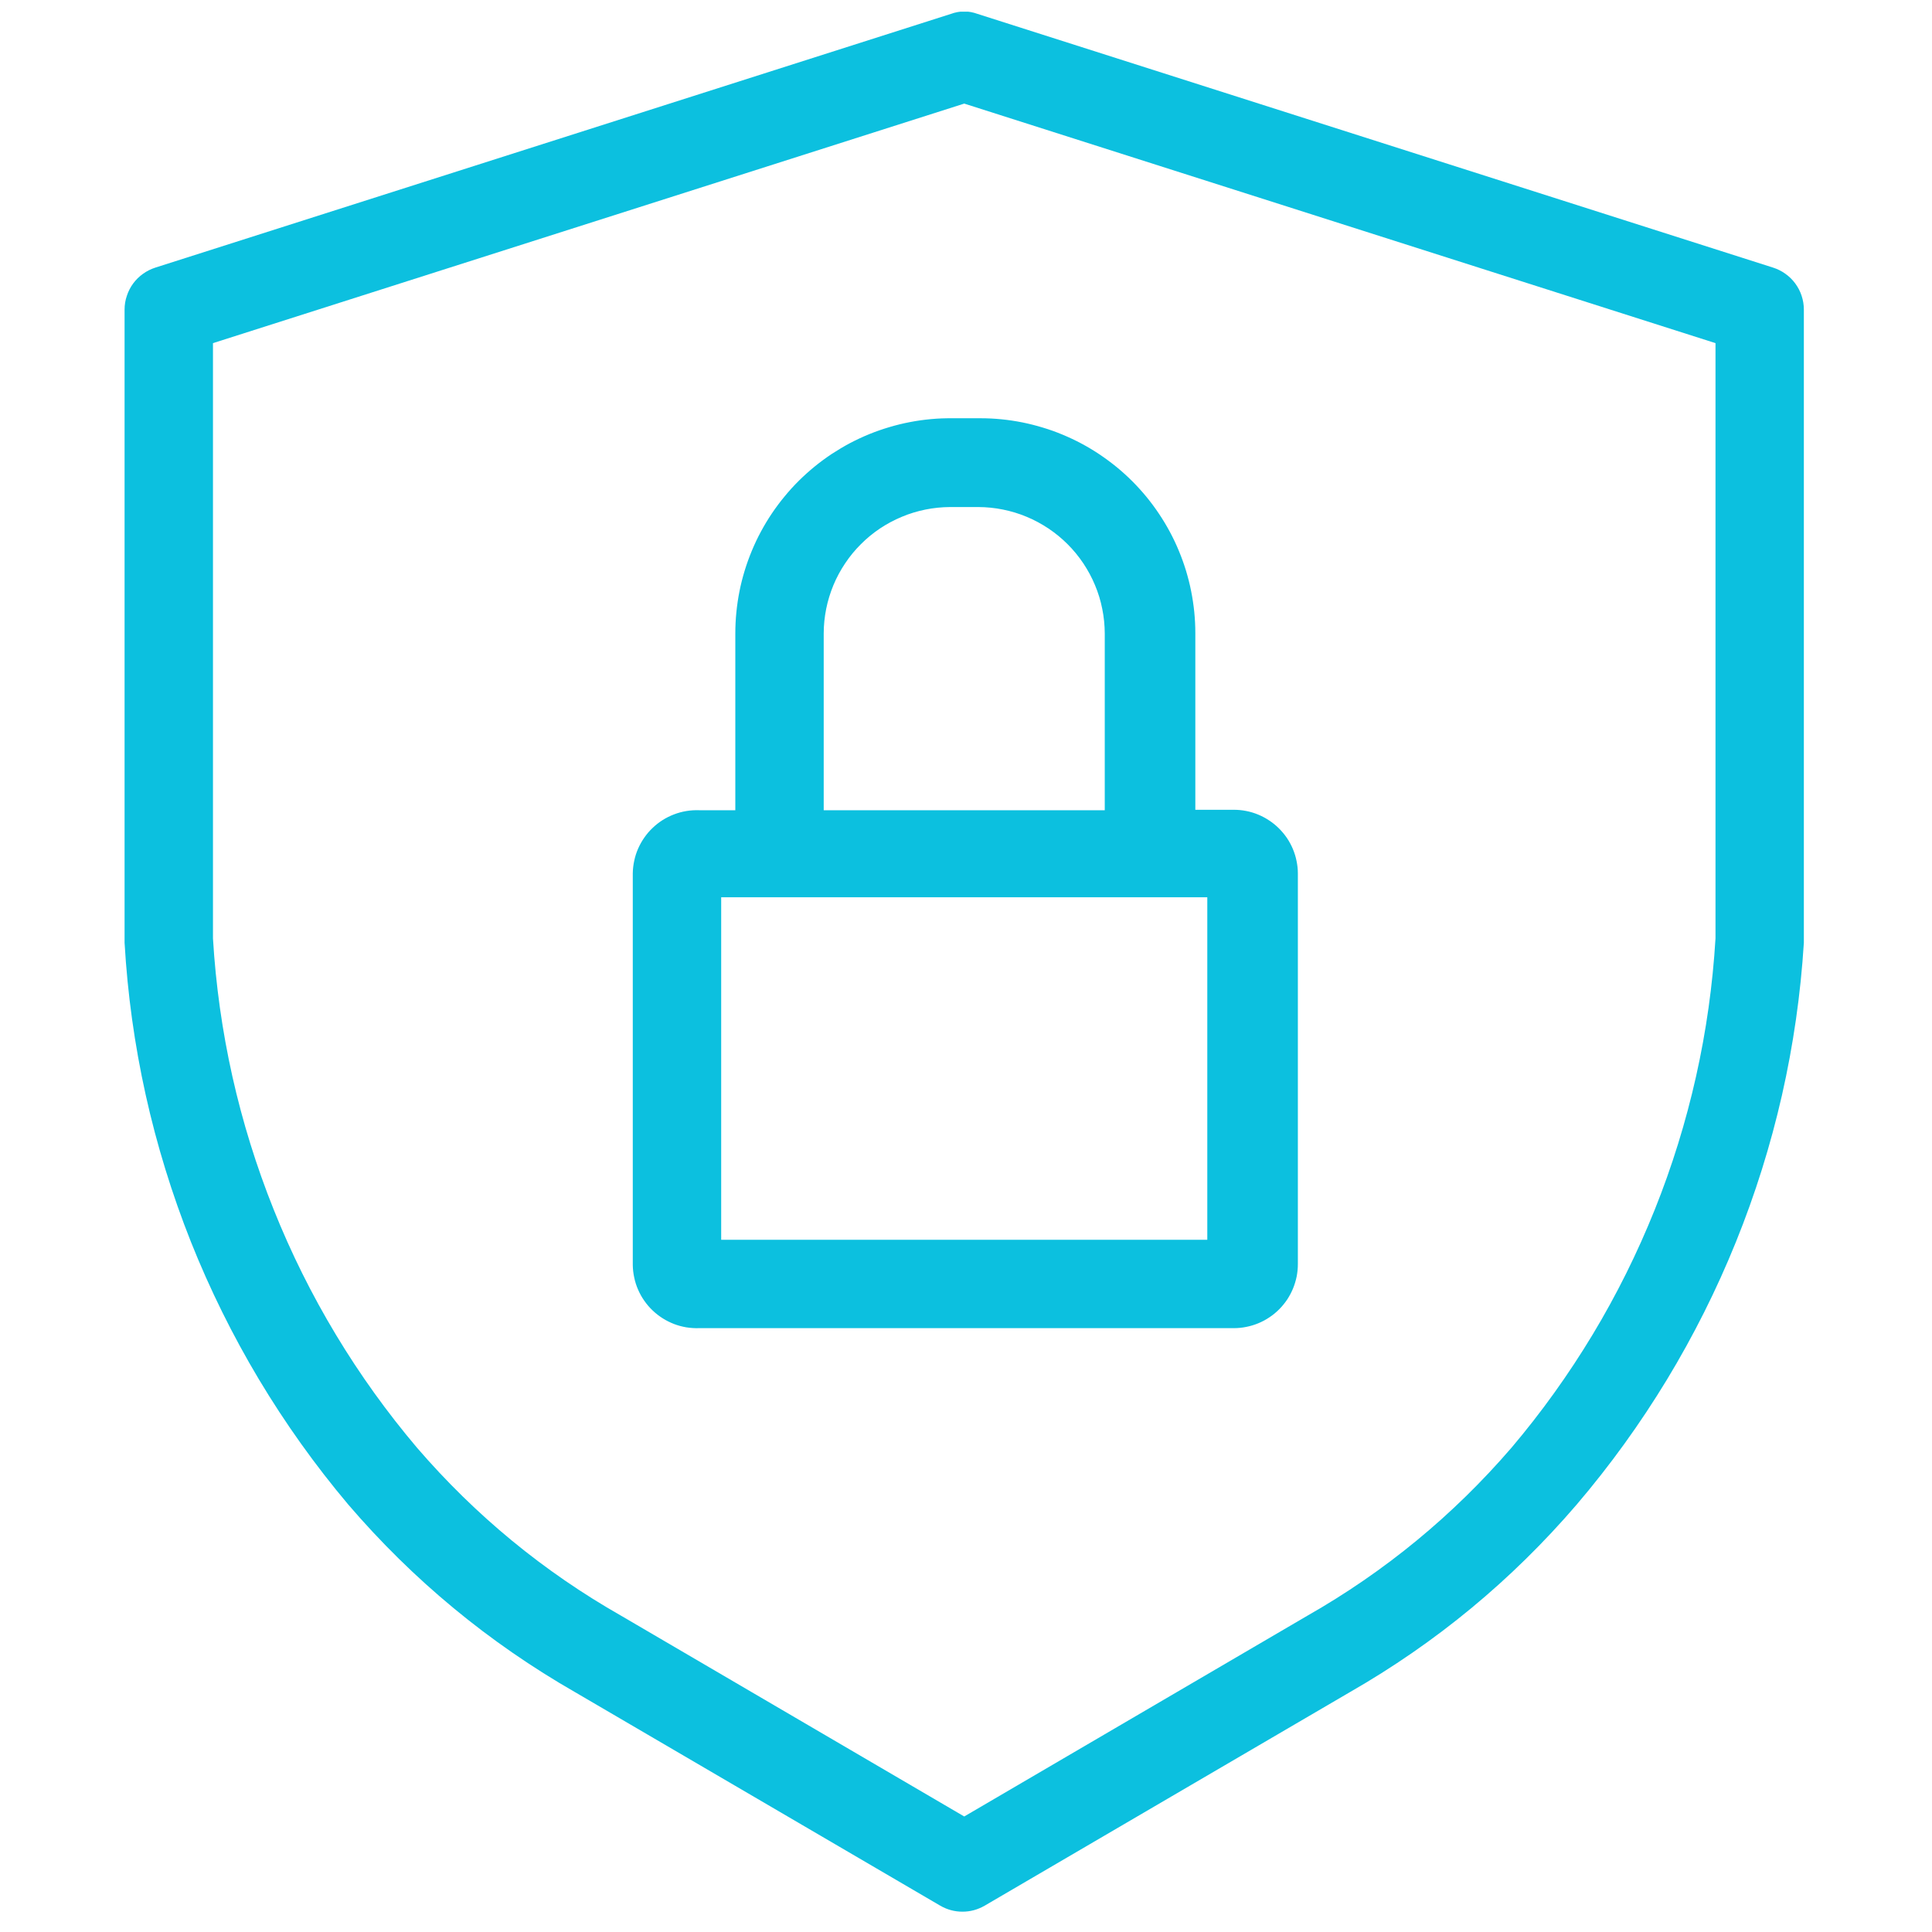 <svg xmlns="http://www.w3.org/2000/svg" xmlns:xlink="http://www.w3.org/1999/xlink" width="200" zoomAndPan="magnify" viewBox="0 0 150 150" height="200" preserveAspectRatio="xMidYMid meet" version="1.2"><defs><clipPath id="4a8d0ae1a7"><path d="M 9.613 0.906 L 140.113 0.906 L 140.113 149 L 9.613 149 Z M 9.613 0.906 "/></clipPath></defs><g id="80693dcd0c"><g clip-rule="nonzero" clip-path="url(#4a8d0ae1a7)"><path style=" stroke:none;fill-rule:nonzero;fill:#0cc0df;fill-opacity:1;" d="M 137.648 20.773 L 75.891 1.078 C 75.207 0.828 74.52 0.828 73.832 1.078 L 12.074 20.773 C 11.727 20.883 11.406 21.043 11.109 21.254 C 10.812 21.465 10.559 21.715 10.34 22.008 C 10.125 22.301 9.961 22.621 9.848 22.969 C 9.73 23.312 9.672 23.668 9.672 24.031 L 9.672 68.977 C 9.672 70.375 9.672 71.781 9.672 73.199 C 9.902 77.18 10.449 81.117 11.312 85.012 C 12.176 88.902 13.348 92.703 14.82 96.41 C 16.297 100.113 18.059 103.676 20.105 107.098 C 22.156 110.52 24.465 113.758 27.035 116.809 C 32.074 122.684 37.953 127.543 44.668 131.391 L 73.008 147.961 C 73.539 148.266 74.113 148.422 74.727 148.422 C 75.336 148.422 75.91 148.266 76.441 147.961 L 104.781 131.391 C 111.5 127.543 117.375 122.684 122.418 116.809 C 125.012 113.766 127.344 110.535 129.418 107.117 C 131.488 103.699 133.273 100.141 134.773 96.434 C 136.273 92.727 137.465 88.926 138.352 85.027 C 139.234 81.133 139.801 77.188 140.051 73.199 C 140.051 71.781 140.051 70.375 140.051 68.977 L 140.051 24.031 C 140.051 23.668 139.992 23.312 139.879 22.969 C 139.766 22.621 139.598 22.301 139.383 22.008 C 139.168 21.715 138.91 21.465 138.613 21.254 C 138.32 21.043 137.996 20.883 137.648 20.773 Z M 133.191 68.977 C 133.191 70.246 133.191 71.551 133.191 72.855 C 132.973 76.469 132.473 80.043 131.68 83.578 C 130.887 87.113 129.82 90.559 128.473 93.922 C 127.125 97.281 125.52 100.516 123.652 103.617 C 121.781 106.719 119.68 109.652 117.34 112.414 C 112.805 117.672 107.52 122.02 101.488 125.453 L 74.863 141.031 L 48.238 125.453 C 42.203 122.02 36.922 117.672 32.387 112.414 C 30.047 109.652 27.941 106.719 26.074 103.617 C 24.207 100.516 22.598 97.281 21.254 93.922 C 19.906 90.559 18.836 87.113 18.043 83.578 C 17.254 80.043 16.75 76.469 16.535 72.855 C 16.535 71.551 16.535 70.246 16.535 68.977 L 16.535 26.641 L 74.863 8.043 L 133.191 26.641 Z M 133.191 68.977 "/></g><path style=" stroke:none;fill-rule:nonzero;fill:#0cc0df;fill-opacity:1;" d="M 57.09 49.18 L 57.09 62.906 L 54.277 62.906 C 53.945 62.895 53.617 62.914 53.289 62.969 C 52.961 63.023 52.645 63.109 52.336 63.227 C 52.027 63.344 51.73 63.492 51.449 63.668 C 51.172 63.844 50.91 64.047 50.672 64.277 C 50.43 64.504 50.215 64.754 50.027 65.027 C 49.836 65.297 49.676 65.586 49.543 65.887 C 49.41 66.191 49.309 66.504 49.242 66.828 C 49.172 67.152 49.133 67.48 49.129 67.812 L 49.129 98.211 C 49.133 98.543 49.172 98.867 49.242 99.191 C 49.309 99.516 49.41 99.832 49.543 100.133 C 49.676 100.438 49.836 100.727 50.027 100.996 C 50.215 101.266 50.43 101.516 50.672 101.746 C 50.91 101.973 51.172 102.176 51.449 102.352 C 51.73 102.531 52.027 102.676 52.336 102.797 C 52.645 102.914 52.961 103 53.289 103.055 C 53.617 103.105 53.945 103.129 54.277 103.117 L 95.793 103.117 C 96.117 103.117 96.441 103.086 96.762 103.02 C 97.082 102.957 97.395 102.863 97.695 102.738 C 97.996 102.613 98.285 102.461 98.555 102.277 C 98.828 102.098 99.078 101.891 99.309 101.66 C 99.539 101.43 99.746 101.176 99.93 100.906 C 100.109 100.633 100.262 100.348 100.387 100.047 C 100.512 99.742 100.605 99.434 100.672 99.113 C 100.734 98.793 100.766 98.469 100.766 98.141 L 100.766 67.812 C 100.766 67.484 100.73 67.164 100.664 66.848 C 100.602 66.527 100.504 66.219 100.379 65.918 C 100.254 65.617 100.098 65.332 99.918 65.062 C 99.734 64.793 99.527 64.547 99.297 64.316 C 99.066 64.086 98.816 63.883 98.543 63.703 C 98.273 63.523 97.988 63.371 97.688 63.246 C 97.387 63.121 97.078 63.027 96.758 62.965 C 96.438 62.902 96.117 62.871 95.793 62.871 L 92.805 62.871 L 92.805 49.148 C 92.805 48.602 92.777 48.055 92.723 47.512 C 92.668 46.969 92.586 46.43 92.48 45.895 C 92.375 45.359 92.238 44.832 92.082 44.309 C 91.922 43.789 91.738 43.273 91.527 42.77 C 91.32 42.266 91.086 41.773 90.828 41.293 C 90.57 40.812 90.289 40.344 89.984 39.891 C 89.684 39.438 89.355 39 89.012 38.578 C 88.664 38.156 88.297 37.75 87.914 37.367 C 87.527 36.98 87.121 36.613 86.699 36.266 C 86.277 35.922 85.84 35.598 85.387 35.293 C 84.934 34.988 84.465 34.707 83.984 34.449 C 83.504 34.191 83.012 33.961 82.508 33.75 C 82.004 33.539 81.492 33.355 80.969 33.199 C 80.445 33.039 79.918 32.906 79.383 32.797 C 78.848 32.691 78.309 32.609 77.766 32.555 C 77.223 32.5 76.676 32.473 76.133 32.473 L 73.938 32.473 C 73.387 32.469 72.836 32.488 72.289 32.539 C 71.742 32.59 71.195 32.664 70.656 32.77 C 70.117 32.871 69.582 33.004 69.055 33.16 C 68.527 33.316 68.008 33.496 67.5 33.703 C 66.988 33.91 66.492 34.145 66.004 34.398 C 65.52 34.656 65.047 34.938 64.586 35.238 C 64.129 35.543 63.684 35.867 63.258 36.215 C 62.832 36.562 62.422 36.93 62.031 37.316 C 61.641 37.703 61.27 38.109 60.922 38.535 C 60.57 38.957 60.242 39.398 59.934 39.855 C 59.625 40.312 59.344 40.781 59.082 41.266 C 58.82 41.75 58.586 42.246 58.375 42.754 C 58.164 43.262 57.977 43.781 57.816 44.305 C 57.656 44.832 57.52 45.363 57.414 45.902 C 57.305 46.445 57.227 46.988 57.172 47.535 C 57.117 48.082 57.09 48.629 57.09 49.18 Z M 93.734 96.254 L 55.992 96.254 L 55.992 69.664 L 93.734 69.664 Z M 85.773 49.18 L 85.773 62.906 L 63.953 62.906 L 63.953 49.18 C 63.953 48.539 64.02 47.898 64.145 47.27 C 64.273 46.637 64.461 46.023 64.707 45.43 C 64.953 44.836 65.258 44.273 65.617 43.738 C 65.973 43.203 66.379 42.707 66.836 42.254 C 67.289 41.797 67.785 41.391 68.32 41.031 C 68.855 40.676 69.422 40.371 70.016 40.125 C 70.609 39.875 71.223 39.691 71.852 39.562 C 72.484 39.434 73.121 39.371 73.766 39.367 L 75.961 39.367 C 76.605 39.371 77.242 39.434 77.871 39.562 C 78.504 39.691 79.117 39.875 79.711 40.125 C 80.305 40.371 80.867 40.676 81.402 41.031 C 81.938 41.391 82.434 41.797 82.891 42.254 C 83.344 42.707 83.75 43.203 84.109 43.738 C 84.465 44.273 84.77 44.836 85.016 45.43 C 85.266 46.023 85.453 46.637 85.578 47.27 C 85.707 47.898 85.77 48.539 85.773 49.18 Z M 85.773 49.18 "/></g></svg>